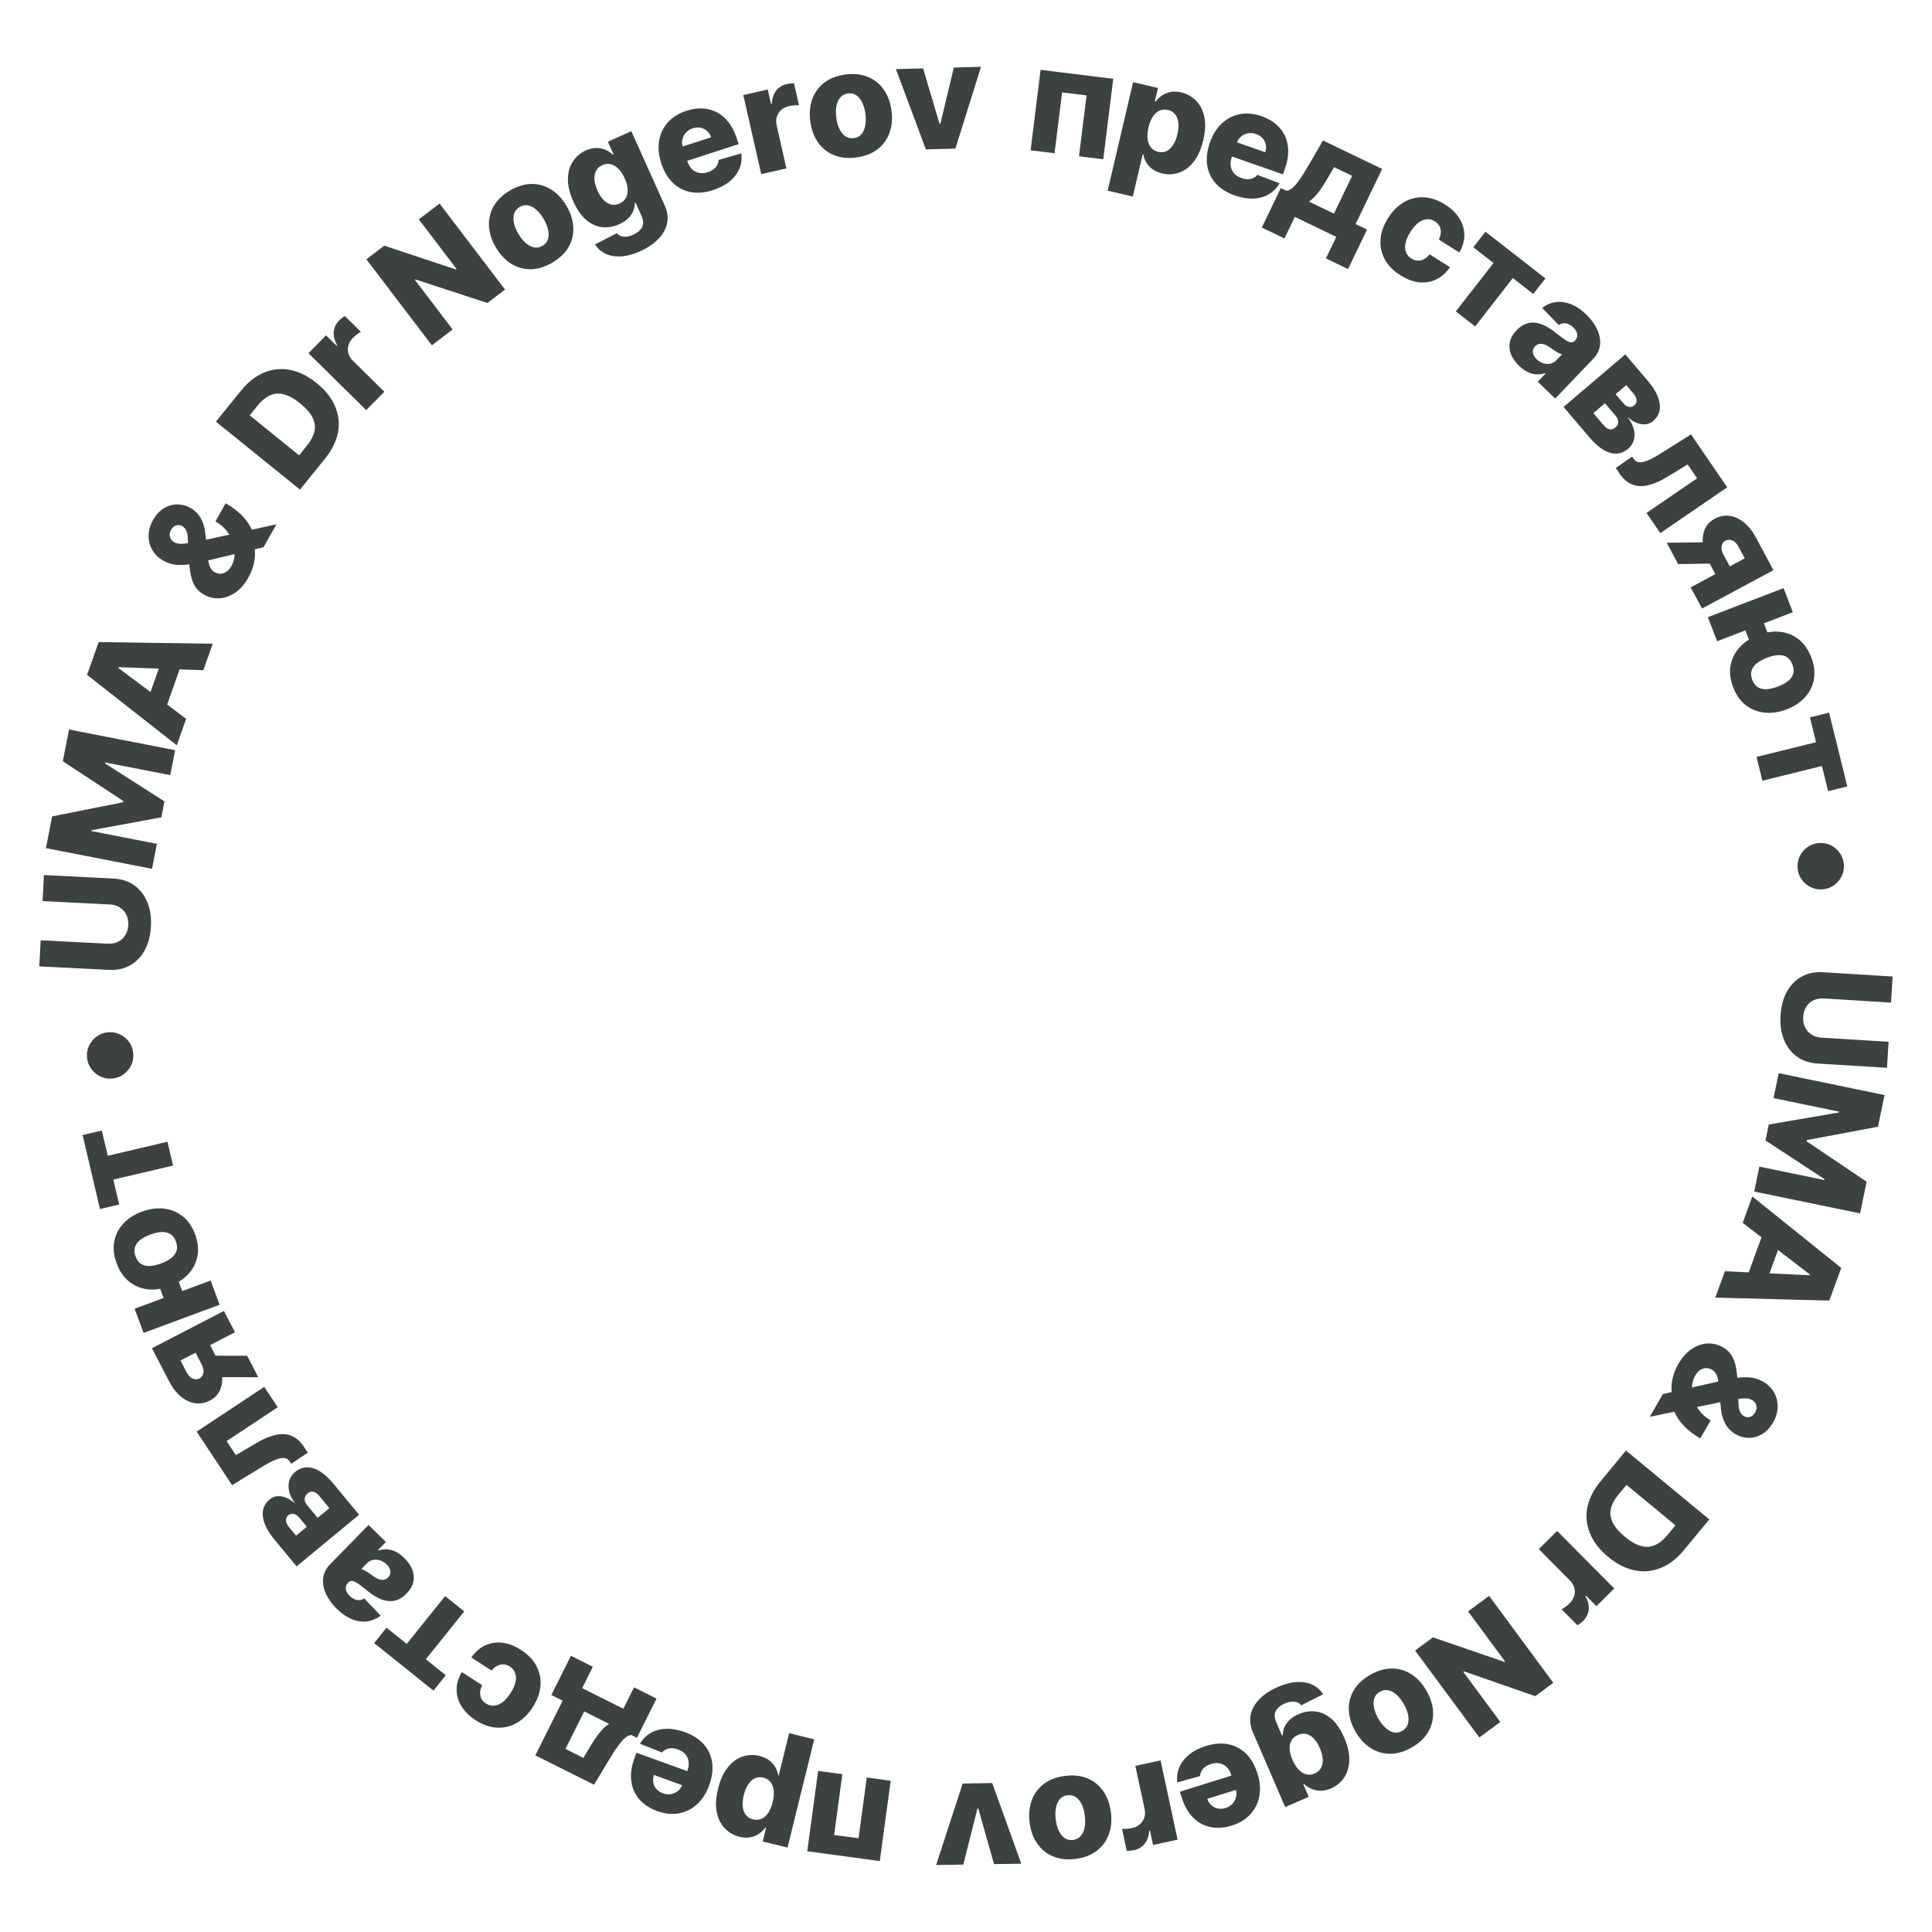 <?xml version="1.0" encoding="UTF-8"?> <svg xmlns="http://www.w3.org/2000/svg" width="364" height="364" viewBox="0 0 364 364" fill="none"><path d="M355.819 196.281L355.516 201.183L342.406 200.373C340.891 200.279 339.593 199.837 338.513 199.047C337.439 198.256 336.635 197.197 336.099 195.869C335.57 194.541 335.359 193.024 335.464 191.317C335.571 189.59 335.968 188.1 336.657 186.848C337.352 185.596 338.281 184.647 339.443 184.001C340.612 183.356 341.954 183.081 343.469 183.174L356.579 183.985L356.275 188.897L343.592 188.113C342.891 188.07 342.256 188.183 341.688 188.454C341.12 188.731 340.663 189.138 340.318 189.674C339.972 190.211 339.777 190.846 339.732 191.581C339.686 192.315 339.802 192.966 340.079 193.535C340.356 194.11 340.759 194.57 341.289 194.915C341.819 195.259 342.434 195.454 343.136 195.497L355.819 196.281Z" fill="#3C423E"></path><path d="M355.056 206.314L353.823 212.283L340.429 214.795L340.381 215.029L351.682 222.643L350.449 228.613L330.506 224.492L331.476 219.799L343.726 222.33L343.76 222.164L332.627 214.868L333.246 211.869L346.427 209.597L346.462 209.432L334.144 206.887L335.113 202.193L355.056 206.314Z" fill="#3C423E"></path><path d="M328.329 230.391L330.15 225.425L346.904 238.886L344.648 245.038L323.164 244.479L324.985 239.512L340.933 240.266L340.988 240.117L328.329 230.391ZM336.097 232.488L332.29 242.869L328.78 241.582L332.587 231.201L336.097 232.488Z" fill="#3C423E"></path><path d="M316.198 256.995C316.912 255.754 317.751 254.811 318.712 254.163C319.671 253.522 320.662 253.175 321.687 253.123C322.717 253.074 323.692 253.314 324.611 253.843C325.289 254.233 325.81 254.71 326.175 255.272C326.542 255.843 326.808 256.489 326.974 257.212C327.141 257.943 327.256 258.747 327.317 259.624L327.553 264.694C327.575 265.265 327.684 265.722 327.877 266.063C328.068 266.409 328.309 266.667 328.602 266.836C328.918 267.018 329.277 267.06 329.677 266.962C330.075 266.869 330.408 266.583 330.677 266.103C330.852 265.799 330.941 265.498 330.944 265.201C330.946 264.904 330.878 264.631 330.738 264.383C330.595 264.14 330.389 263.94 330.119 263.785C329.768 263.583 329.351 263.477 328.868 263.466C328.384 263.456 327.838 263.501 327.23 263.601C326.618 263.708 325.941 263.827 325.2 263.958L310.828 266.937L313.299 262.646L325.05 259.994C325.73 259.85 326.476 259.717 327.288 259.596C328.099 259.474 328.923 259.452 329.759 259.528C330.601 259.607 331.412 259.872 332.194 260.321C333.073 260.828 333.749 261.493 334.223 262.316C334.697 263.14 334.929 264.046 334.918 265.035C334.91 266.032 334.618 267.03 334.042 268.03C333.486 268.995 332.808 269.714 332.009 270.186C331.209 270.659 330.372 270.896 329.499 270.898C328.626 270.9 327.798 270.676 327.017 270.226C326.19 269.749 325.546 269.107 325.086 268.299C324.632 267.494 324.353 266.565 324.248 265.51L323.744 260.389C323.69 259.845 323.568 259.373 323.378 258.973C323.193 258.576 322.917 258.272 322.549 258.06C322.17 257.842 321.789 257.741 321.405 257.757C321.017 257.778 320.647 257.909 320.295 258.15C319.942 258.39 319.637 258.735 319.379 259.183C319.034 259.78 318.831 260.459 318.769 261.218C318.712 261.981 318.8 262.758 319.032 263.55C319.27 264.345 319.659 265.097 320.2 265.806C320.746 266.518 321.447 267.121 322.302 267.614L320.347 271.009C319.29 270.4 318.373 269.722 317.594 268.975C316.821 268.232 316.205 267.429 315.745 266.568C315.287 265.715 315.012 264.826 314.918 263.9C314.922 263.627 314.929 263.363 314.938 263.108C314.947 262.853 314.953 262.589 314.958 262.316C314.86 261.357 314.933 260.42 315.177 259.505C315.417 258.596 315.758 257.759 316.198 256.995Z" fill="#3C423E"></path><path d="M301.55 279.092L306.346 273.291L322.04 286.267L317.25 292.06C315.928 293.659 314.476 294.776 312.893 295.411C311.311 296.056 309.672 296.206 307.978 295.863C306.288 295.524 304.629 294.681 302.999 293.333C301.364 291.982 300.219 290.506 299.564 288.906C298.904 287.311 298.739 285.674 299.07 283.995C299.405 282.32 300.232 280.686 301.55 279.092ZM306.444 279.758L304.904 281.62C304.178 282.499 303.711 283.364 303.505 284.217C303.299 285.08 303.405 285.945 303.822 286.815C304.239 287.693 305.013 288.599 306.142 289.533C307.271 290.466 308.301 291.051 309.232 291.288C310.168 291.529 311.04 291.462 311.847 291.089C312.656 290.725 313.432 290.094 314.175 289.195L315.67 287.386L306.444 279.758Z" fill="#3C423E"></path><path d="M293.368 288.439L304.128 299.277L300.777 302.605L298.815 300.629L298.702 300.741C299.214 301.652 299.42 302.504 299.319 303.295C299.222 304.092 298.877 304.784 298.285 305.373C298.125 305.532 297.948 305.683 297.756 305.828C297.568 305.977 297.38 306.103 297.192 306.206L294.215 303.207C294.435 303.1 294.696 302.929 294.997 302.696C295.293 302.468 295.544 302.251 295.751 302.045C296.161 301.639 296.439 301.18 296.586 300.67C296.733 300.169 296.74 299.663 296.606 299.151C296.472 298.649 296.19 298.182 295.76 297.749L289.918 291.864L293.368 288.439Z" fill="#3C423E"></path><path d="M278.714 327.348L266.615 310.968L269.974 308.487L283.475 313.126L283.579 313.049L276.596 303.596L280.555 300.671L292.654 317.051L289.247 319.568L275.829 314.892L275.694 314.992L282.665 324.43L278.714 327.348Z" fill="#3C423E"></path><path d="M258.158 315.55C259.551 314.755 260.911 314.356 262.238 314.354C263.563 314.361 264.788 314.722 265.914 315.438C267.038 316.162 267.988 317.204 268.764 318.563C269.543 319.927 269.957 321.274 270.007 322.604C270.054 323.944 269.742 325.183 269.072 326.321C268.399 327.469 267.366 328.44 265.973 329.236C264.58 330.031 263.221 330.426 261.897 330.419C260.57 330.421 259.344 330.06 258.221 329.335C257.094 328.619 256.142 327.579 255.363 326.215C254.587 324.856 254.175 323.508 254.128 322.168C254.078 320.838 254.39 319.599 255.063 318.451C255.733 317.313 256.765 316.346 258.158 315.55ZM259.952 318.751C259.445 319.04 259.105 319.441 258.931 319.952C258.758 320.463 258.737 321.048 258.868 321.706C258.993 322.367 259.263 323.06 259.678 323.785C260.098 324.522 260.561 325.113 261.067 325.557C261.567 326.004 262.081 326.283 262.61 326.393C263.138 326.504 263.656 326.414 264.162 326.125C264.686 325.826 265.041 325.417 265.226 324.899C265.405 324.385 265.432 323.797 265.306 323.136C265.175 322.478 264.899 321.781 264.478 321.044C264.064 320.319 263.607 319.732 263.107 319.285C262.602 318.841 262.082 318.565 261.548 318.458C261.007 318.354 260.475 318.452 259.952 318.751Z" fill="#3C423E"></path><path d="M240.794 317.816C242.127 317.241 243.348 316.934 244.458 316.895C245.567 316.856 246.532 317.043 247.352 317.454C248.173 317.865 248.814 318.455 249.275 319.223L245.151 321.285C244.949 321.033 244.695 320.847 244.39 320.726C244.079 320.608 243.725 320.565 243.328 320.6C242.925 320.636 242.486 320.757 242.012 320.962C241.263 321.285 240.724 321.735 240.395 322.31C240.057 322.882 240.083 323.618 240.472 324.519L241.536 326.984L241.691 326.917C241.681 326.408 241.782 325.906 241.994 325.41C242.206 324.915 242.537 324.454 242.989 324.028C243.434 323.604 244.001 323.244 244.688 322.947C245.711 322.506 246.75 322.338 247.807 322.445C248.861 322.561 249.86 323.01 250.805 323.794C251.746 324.586 252.56 325.776 253.246 327.364C253.952 329.001 254.273 330.462 254.207 331.747C254.143 333.038 253.799 334.122 253.174 334.998C252.542 335.878 251.737 336.529 250.757 336.952C250.021 337.27 249.336 337.414 248.702 337.384C248.065 337.363 247.49 337.229 246.979 336.98C246.467 336.732 246.031 336.433 245.671 336.083L245.543 336.138L246.579 338.539L242.134 340.459L236.056 326.382C235.543 325.196 235.409 324.066 235.654 322.993C235.898 321.92 236.465 320.942 237.355 320.06C238.242 319.171 239.388 318.423 240.794 317.816ZM244.54 326.867C243.998 327.101 243.597 327.444 243.337 327.895C243.078 328.347 242.96 328.885 242.984 329.51C243.008 330.135 243.182 330.822 243.505 331.57C243.834 332.331 244.22 332.94 244.663 333.399C245.103 333.866 245.582 334.164 246.101 334.294C246.613 334.427 247.14 334.376 247.681 334.143C248.235 333.903 248.638 333.549 248.89 333.079C249.142 332.609 249.249 332.054 249.21 331.414C249.169 330.782 248.986 330.092 248.663 329.343C248.34 328.595 247.962 327.996 247.53 327.547C247.098 327.098 246.632 326.812 246.131 326.689C245.624 326.569 245.093 326.628 244.54 326.867Z" fill="#3C423E"></path><path d="M227.206 328.96C228.731 328.484 230.141 328.374 231.436 328.629C232.727 328.893 233.844 329.492 234.788 330.427C235.728 331.37 236.44 332.616 236.924 334.166C237.394 335.672 237.507 337.081 237.264 338.393C237.023 339.712 236.459 340.853 235.572 341.817C234.688 342.787 233.511 343.502 232.043 343.96C231.005 344.284 230.006 344.419 229.045 344.364C228.083 344.31 227.191 344.065 226.367 343.627C225.543 343.19 224.812 342.561 224.173 341.739C223.537 340.924 223.032 339.918 222.659 338.722L222.298 337.564L234.969 333.61L235.81 336.305L227.458 338.912C227.618 339.404 227.872 339.807 228.221 340.122C228.569 340.437 228.976 340.64 229.442 340.73C229.903 340.829 230.39 340.799 230.903 340.639C231.422 340.477 231.85 340.215 232.188 339.852C232.529 339.496 232.757 339.081 232.873 338.608C232.991 338.14 232.978 337.655 232.835 337.151L231.979 334.408C231.793 333.813 231.513 333.327 231.139 332.951C230.766 332.581 230.327 332.34 229.819 332.227C229.312 332.115 228.761 332.152 228.166 332.337C227.755 332.466 227.399 332.639 227.099 332.858C226.8 333.076 226.564 333.334 226.393 333.63C226.221 333.927 226.126 334.255 226.106 334.615L221.806 335.822C221.685 334.811 221.815 333.858 222.195 332.961C222.57 332.073 223.181 331.282 224.027 330.588C224.874 329.899 225.934 329.357 227.206 328.96Z" fill="#3C423E"></path><path d="M218.659 331.674L221.863 346.606L217.245 347.597L216.661 344.875L216.506 344.909C216.445 345.952 216.158 346.78 215.645 347.392C215.134 348.01 214.47 348.406 213.653 348.582C213.433 348.629 213.202 348.661 212.962 348.679C212.723 348.703 212.497 348.708 212.284 348.693L211.397 344.561C211.641 344.59 211.952 344.587 212.331 344.554C212.704 344.521 213.033 344.474 213.318 344.413C213.882 344.292 214.363 344.056 214.763 343.706C215.157 343.364 215.436 342.941 215.599 342.439C215.757 341.944 215.773 341.398 215.645 340.802L213.905 332.694L218.659 331.674Z" fill="#3C423E"></path><path d="M200.703 334.586C202.295 334.395 203.703 334.556 204.927 335.07C206.144 335.592 207.133 336.401 207.892 337.499C208.646 338.603 209.116 339.932 209.302 341.485C209.489 343.045 209.347 344.448 208.876 345.693C208.399 346.945 207.63 347.965 206.569 348.753C205.503 349.549 204.174 350.042 202.581 350.234C200.988 350.425 199.583 350.26 198.365 349.738C197.142 349.224 196.154 348.415 195.4 347.31C194.641 346.213 194.168 344.884 193.98 343.325C193.794 341.771 193.939 340.369 194.416 339.116C194.888 337.871 195.657 336.851 196.723 336.055C197.783 335.267 199.11 334.777 200.703 334.586ZM201.11 338.233C200.531 338.302 200.062 338.539 199.703 338.942C199.344 339.346 199.098 339.876 198.963 340.533C198.822 341.191 198.801 341.935 198.9 342.764C199.001 343.606 199.198 344.331 199.491 344.936C199.778 345.543 200.143 346 200.587 346.307C201.032 346.614 201.543 346.733 202.122 346.663C202.721 346.592 203.207 346.353 203.579 345.948C203.944 345.543 204.197 345.012 204.339 344.354C204.474 343.697 204.49 342.948 204.389 342.105C204.29 341.276 204.097 340.558 203.81 339.951C203.517 339.346 203.145 338.89 202.695 338.583C202.237 338.277 201.709 338.161 201.11 338.233Z" fill="#3C423E"></path><path d="M176.372 351.379L181.376 336.028L186.943 335.942L192.409 351.132L187.288 351.211L184.312 340.736L184.153 340.738L181.492 351.3L176.372 351.379Z" fill="#3C423E"></path><path d="M167.81 335.505L165.757 350.639L152.091 348.785L154.144 333.651L158.706 334.27L157.153 345.719L161.754 346.343L163.307 334.894L167.81 335.505Z" fill="#3C423E"></path><path d="M153.404 327.703L148.375 348.091L143.702 346.939L144.328 344.4L144.184 344.364C143.879 344.767 143.499 345.134 143.042 345.465C142.578 345.794 142.037 346.023 141.418 346.15C140.792 346.282 140.089 346.252 139.31 346.06C138.281 345.806 137.385 345.299 136.624 344.537C135.856 343.774 135.335 342.762 135.059 341.499C134.783 340.236 134.861 338.732 135.291 336.988C135.705 335.309 136.319 333.968 137.133 332.967C137.94 331.965 138.864 331.291 139.905 330.947C140.939 330.602 142.003 330.564 143.097 330.834C143.844 331.018 144.46 331.3 144.947 331.679C145.434 332.059 145.815 332.494 146.089 332.985C146.358 333.475 146.535 333.972 146.622 334.479L146.719 334.502L148.683 326.538L153.404 327.703ZM145.579 339.537C145.776 338.739 145.841 338.017 145.775 337.373C145.702 336.727 145.504 336.19 145.179 335.761C144.847 335.338 144.394 335.056 143.821 334.914C143.242 334.771 142.71 334.811 142.225 335.033C141.739 335.261 141.32 335.646 140.968 336.187C140.609 336.727 140.331 337.395 140.135 338.193C139.938 338.991 139.873 339.71 139.941 340.348C140.003 340.984 140.196 341.513 140.522 341.935C140.842 342.355 141.295 342.638 141.88 342.782C142.46 342.925 142.991 342.889 143.474 342.673C143.957 342.458 144.381 342.085 144.744 341.553C145.101 341.02 145.379 340.347 145.579 339.537Z" fill="#3C423E"></path><path d="M129.026 326.343C130.528 326.887 131.717 327.653 132.593 328.641C133.461 329.632 133.988 330.785 134.174 332.101C134.351 333.42 134.163 334.843 133.61 336.37C133.072 337.853 132.31 339.043 131.322 339.94C130.332 340.844 129.192 341.411 127.903 341.641C126.611 341.878 125.243 341.735 123.797 341.211C122.775 340.84 121.897 340.343 121.165 339.718C120.433 339.093 119.871 338.357 119.48 337.51C119.089 336.663 118.888 335.719 118.877 334.679C118.864 333.645 119.071 332.539 119.498 331.361L119.911 330.221L132.391 334.744L131.429 337.399L123.202 334.417C123.032 334.905 122.991 335.38 123.077 335.842C123.164 336.303 123.365 336.711 123.681 337.065C123.988 337.423 124.394 337.694 124.899 337.877C125.41 338.062 125.91 338.113 126.399 338.029C126.885 337.952 127.318 337.759 127.697 337.453C128.074 337.152 128.358 336.758 128.549 336.27L129.528 333.568C129.74 332.983 129.811 332.427 129.741 331.901C129.668 331.381 129.464 330.923 129.129 330.526C128.793 330.129 128.332 329.825 127.746 329.613C127.341 329.466 126.953 329.389 126.582 329.381C126.211 329.373 125.868 329.436 125.552 329.568C125.236 329.7 124.961 329.904 124.728 330.179L120.575 328.536C121.09 327.658 121.77 326.978 122.615 326.494C123.452 326.015 124.417 325.755 125.511 325.714C126.602 325.679 127.774 325.889 129.026 326.343Z" fill="#3C423E"></path><path d="M123.691 320.024L120.002 327.407L118.979 326.895C118.593 326.896 118.199 327.069 117.796 327.416C117.39 327.769 116.986 328.215 116.582 328.755C116.171 329.297 115.776 329.879 115.4 330.498C115.015 331.121 114.655 331.708 114.32 332.259L111.924 336.253L100.859 330.724L106.011 320.415L103.876 319.349L107.565 311.966L111.692 314.028L109.679 318.058L117.443 321.938L119.457 317.908L123.691 320.024ZM114.745 324.78L110.066 322.442L106.533 329.513L109.913 331.202L110.442 330.322C111.26 328.892 112.007 327.724 112.682 326.817C113.358 325.91 114.046 325.231 114.745 324.78Z" fill="#3C423E"></path><path d="M98.157 310.855C99.51 311.73 100.491 312.759 101.099 313.942C101.702 315.121 101.942 316.373 101.819 317.699C101.693 319.03 101.206 320.35 100.361 321.658C99.511 322.972 98.507 323.956 97.349 324.613C96.181 325.271 94.936 325.567 93.613 325.501C92.285 325.431 90.95 324.962 89.608 324.095C88.422 323.328 87.528 322.446 86.926 321.449C86.318 320.448 86.02 319.395 86.032 318.29C86.035 317.186 86.363 316.1 87.016 315.03L90.831 317.497C90.484 318.204 90.374 318.863 90.501 319.474C90.621 320.081 90.974 320.573 91.558 320.951C92.031 321.257 92.532 321.392 93.061 321.355C93.587 321.323 94.117 321.114 94.652 320.726C95.178 320.34 95.686 319.768 96.175 319.011C96.665 318.254 96.981 317.551 97.125 316.901C97.259 316.254 97.235 315.682 97.051 315.184C96.864 314.692 96.534 314.293 96.061 313.987C95.683 313.743 95.296 313.607 94.903 313.582C94.503 313.552 94.108 313.632 93.717 313.822C93.323 314.017 92.955 314.323 92.613 314.742L88.797 312.274C89.52 311.242 90.382 310.489 91.383 310.015C92.378 309.538 93.458 309.364 94.622 309.493C95.776 309.624 96.955 310.078 98.157 310.855Z" fill="#3C423E"></path><path d="M83.992 315.627L81.664 318.528L70.497 309.566L72.825 306.665L76.632 309.721L83.864 300.71L87.462 303.598L80.231 312.609L83.992 315.627Z" fill="#3C423E"></path><path d="M76.141 293.515C76.838 294.197 77.343 294.918 77.656 295.679C77.959 296.439 78.036 297.21 77.885 297.989C77.725 298.769 77.292 299.519 76.587 300.24C75.994 300.846 75.387 301.253 74.766 301.462C74.144 301.67 73.519 301.721 72.89 301.616C72.261 301.51 71.637 301.285 71.019 300.94C70.397 300.6 69.785 300.182 69.184 299.687C68.508 299.137 67.95 298.707 67.511 298.398C67.067 298.093 66.702 297.917 66.415 297.868C66.12 297.82 65.863 297.907 65.645 298.13L65.61 298.165C65.253 298.53 65.103 298.935 65.159 299.38C65.216 299.824 65.457 300.255 65.883 300.673C66.343 301.122 66.81 301.384 67.284 301.459C67.758 301.533 68.205 301.432 68.624 301.156L71.718 304.406C70.974 304.977 70.151 305.33 69.247 305.466C68.335 305.603 67.387 305.482 66.403 305.104C65.41 304.725 64.425 304.059 63.449 303.104C62.752 302.422 62.192 301.711 61.766 300.971C61.336 300.235 61.056 299.497 60.927 298.758C60.792 298.023 60.827 297.315 61.03 296.633C61.229 295.947 61.611 295.314 62.176 294.736L69.436 287.317L72.706 290.515L71.218 292.036L71.303 292.12C71.859 291.94 72.413 291.871 72.967 291.912C73.516 291.948 74.056 292.101 74.589 292.372C75.117 292.638 75.635 293.019 76.141 293.515ZM72.843 294.74C72.469 294.373 72.058 294.12 71.611 293.98C71.16 293.835 70.714 293.807 70.275 293.896C69.83 293.99 69.434 294.214 69.087 294.57L68.071 295.607C68.222 295.653 68.389 295.723 68.573 295.82C68.752 295.912 68.943 296.02 69.146 296.144C69.349 296.268 69.552 296.402 69.755 296.545C69.958 296.688 70.152 296.827 70.336 296.961C70.714 297.229 71.072 297.422 71.411 297.54C71.745 297.653 72.059 297.683 72.354 297.628C72.64 297.573 72.898 297.427 73.13 297.19C73.482 296.83 73.623 296.43 73.553 295.991C73.478 295.546 73.241 295.129 72.843 294.74Z" fill="#3C423E"></path><path d="M67.652 285.385L55.882 295.117L51.681 290.036C50.427 288.519 49.712 287.097 49.536 285.772C49.351 284.445 49.782 283.349 50.829 282.483C51.437 281.981 52.166 281.796 53.015 281.928C53.855 282.059 54.725 282.514 55.626 283.291C55.008 282.461 54.619 281.668 54.46 280.914C54.301 280.159 54.325 279.477 54.534 278.866C54.743 278.254 55.087 277.75 55.567 277.353C56.262 276.779 57.004 276.48 57.792 276.455C58.581 276.431 59.398 276.676 60.244 277.189C61.086 277.698 61.937 278.473 62.799 279.515L67.652 285.385ZM62.057 284.141L60.086 281.758C59.757 281.359 59.405 281.126 59.03 281.057C58.651 280.984 58.295 281.084 57.963 281.359C57.605 281.655 57.419 282.002 57.405 282.401C57.387 282.794 57.542 283.19 57.872 283.589L59.842 285.972L62.057 284.141ZM57.811 287.651L56.411 285.958C56.187 285.687 55.954 285.488 55.712 285.362C55.47 285.235 55.23 285.184 54.992 285.209C54.75 285.228 54.522 285.327 54.307 285.504C53.996 285.762 53.854 286.09 53.882 286.488C53.906 286.881 54.099 287.297 54.463 287.736L55.781 289.33L57.811 287.651Z" fill="#3C423E"></path><path d="M57.992 273.689L54.883 275.784L54.614 275.378C54.431 275.101 54.2 274.908 53.92 274.799C53.641 274.69 53.298 274.67 52.892 274.741C52.48 274.815 51.995 274.977 51.437 275.227C50.879 275.478 50.234 275.83 49.501 276.283L43.727 279.81L37.05 269.729L49.783 261.296L52.325 265.134L42.693 271.514L44.438 274.15L48.234 271.922C49.345 271.258 50.358 270.79 51.275 270.517C52.182 270.242 53.001 270.145 53.73 270.226C54.456 270.302 55.105 270.532 55.678 270.916C56.25 271.3 56.758 271.827 57.201 272.495L57.992 273.689Z" fill="#3C423E"></path><path d="M44.27 251.004L34.004 256.326L35.139 258.515C35.477 259.168 35.88 259.579 36.348 259.747C36.816 259.915 37.227 259.9 37.58 259.702C37.956 259.522 38.201 259.194 38.312 258.718C38.424 258.242 38.307 257.671 37.963 257.006L36.073 253.36L38.81 251.942L40.699 255.588C41.343 256.83 41.722 258 41.836 259.098C41.941 260.193 41.8 261.154 41.415 261.981C41.021 262.805 40.402 263.433 39.557 263.863C38.66 264.335 37.74 264.506 36.798 264.374C35.851 264.246 34.949 263.832 34.094 263.133C33.236 262.428 32.486 261.458 31.846 260.222L28.629 254.016L42.188 246.987L44.27 251.004ZM48.663 259.479L39.559 259.46L37.464 255.417L46.568 255.436L48.663 259.479Z" fill="#3C423E"></path><path d="M29.207 240.183L32.712 238.883L35.62 246.723L32.115 248.023L29.207 240.183ZM25.362 246.573L39.681 241.261L41.372 245.82L27.053 251.131L25.362 246.573ZM36.756 232.547C37.3 234.013 37.447 235.391 37.197 236.679C36.944 237.96 36.363 239.091 35.454 240.072C34.537 241.048 33.357 241.804 31.915 242.339C30.486 242.869 29.117 243.059 27.81 242.907C26.494 242.752 25.331 242.268 24.322 241.454C23.305 240.637 22.524 239.495 21.98 238.028C21.439 236.567 21.288 235.199 21.528 233.922C21.76 232.641 22.326 231.516 23.224 230.546C24.114 229.572 25.274 228.82 26.704 228.29C28.146 227.755 29.534 227.562 30.869 227.71C32.195 227.855 33.373 228.333 34.403 229.146C35.43 229.953 36.215 231.086 36.756 232.547ZM33.139 233.889C32.897 233.236 32.545 232.773 32.083 232.499C31.618 232.219 31.067 232.094 30.428 232.126C29.783 232.16 29.076 232.32 28.305 232.606C27.541 232.89 26.909 233.227 26.41 233.617C25.912 234.007 25.584 234.457 25.427 234.968C25.261 235.475 25.299 236.054 25.541 236.707C25.786 237.366 26.135 237.841 26.59 238.132C27.042 238.416 27.585 238.547 28.22 238.524C28.846 238.497 29.548 238.339 30.325 238.051C31.108 237.76 31.752 237.419 32.257 237.026C32.759 236.628 33.095 236.171 33.264 235.656C33.425 235.136 33.384 234.547 33.139 233.889Z" fill="#3C423E"></path><path d="M22.456 226.937L18.835 227.787L15.565 213.847L19.185 212.998L20.3 217.751L31.549 215.112L32.603 219.603L21.354 222.242L22.456 226.937Z" fill="#3C423E"></path><path d="M25.103 198.407C25.183 199.205 25.062 199.953 24.739 200.652C24.41 201.351 23.935 201.932 23.316 202.394C22.695 202.85 21.986 203.118 21.188 203.198C20.383 203.279 19.635 203.157 18.943 202.834C18.243 202.505 17.666 202.03 17.21 201.409C16.748 200.79 16.477 200.081 16.397 199.283C16.316 198.478 16.441 197.729 16.771 197.036C17.093 196.338 17.565 195.761 18.186 195.305C18.799 194.844 19.508 194.573 20.312 194.492C21.11 194.411 21.859 194.536 22.558 194.865C23.257 195.188 23.837 195.659 24.299 196.279C24.754 196.893 25.022 197.602 25.103 198.407Z" fill="#3C423E"></path><path d="M8.027 169.771L8.273 164.865L21.391 165.524C22.907 165.6 24.21 166.027 25.299 166.805C26.382 167.583 27.199 168.633 27.75 169.955C28.294 171.276 28.523 172.791 28.437 174.499C28.351 176.227 27.97 177.721 27.296 178.982C26.616 180.242 25.698 181.201 24.544 181.86C23.382 182.519 22.043 182.81 20.527 182.734L7.409 182.075L7.656 177.159L20.347 177.797C21.049 177.832 21.682 177.711 22.247 177.434C22.812 177.151 23.264 176.738 23.603 176.198C23.942 175.657 24.13 175.02 24.167 174.285C24.204 173.55 24.081 172.9 23.797 172.335C23.514 171.763 23.105 171.308 22.572 170.969C22.038 170.63 21.42 170.443 20.718 170.408L8.027 169.771Z" fill="#3C423E"></path><path d="M8.654 159.796L9.819 153.813L23.182 151.147L23.228 150.913L11.84 143.429L13.005 137.446L32.993 141.337L32.078 146.042L19.8 143.651L19.767 143.817L30.983 150.985L30.398 153.991L17.244 156.414L17.212 156.58L29.558 158.983L28.642 163.688L8.654 159.796Z" fill="#3C423E"></path><path d="M35.073 135.431L33.308 140.417L16.404 127.146L18.59 120.969L40.08 121.286L38.315 126.273L22.359 125.699L22.306 125.849L35.073 135.431ZM27.283 133.422L30.972 122.999L34.496 124.247L30.807 134.67L27.283 133.422Z" fill="#3C423E"></path><path d="M46.811 108.79C46.11 110.039 45.283 110.992 44.328 111.65C43.377 112.302 42.389 112.659 41.365 112.723C40.335 112.784 39.358 112.554 38.433 112.035C37.751 111.652 37.225 111.182 36.854 110.624C36.48 110.057 36.207 109.413 36.033 108.693C35.858 107.963 35.734 107.16 35.663 106.285L35.372 101.218C35.343 100.647 35.229 100.191 35.032 99.853C34.838 99.508 34.593 99.253 34.298 99.087C33.98 98.909 33.622 98.871 33.222 98.974C32.826 99.07 32.496 99.36 32.232 99.843C32.06 100.15 31.975 100.451 31.975 100.748C31.976 101.045 32.047 101.317 32.19 101.564C32.336 101.805 32.544 102.002 32.816 102.155C33.169 102.353 33.587 102.454 34.07 102.46C34.554 102.465 35.099 102.414 35.707 102.307C36.318 102.193 36.993 102.067 37.733 101.927L52.071 98.79L49.647 103.107L37.926 105.89C37.248 106.041 36.504 106.182 35.693 106.313C34.883 106.443 34.059 106.475 33.222 106.408C32.38 106.338 31.566 106.082 30.779 105.641C29.895 105.145 29.211 104.487 28.728 103.669C28.245 102.85 28.003 101.947 28.003 100.959C28 99.961 28.281 98.96 28.846 97.954C29.391 96.983 30.061 96.257 30.855 95.775C31.65 95.294 32.484 95.047 33.357 95.036C34.23 95.024 35.06 95.239 35.846 95.68C36.678 96.147 37.329 96.782 37.798 97.585C38.261 98.385 38.551 99.312 38.667 100.365L39.228 105.48C39.288 106.023 39.415 106.494 39.61 106.892C39.799 107.287 40.078 107.588 40.448 107.796C40.83 108.01 41.212 108.107 41.596 108.087C41.983 108.061 42.352 107.925 42.702 107.681C43.052 107.437 43.353 107.089 43.606 106.638C43.944 106.037 44.14 105.356 44.194 104.596C44.242 103.833 44.146 103.056 43.905 102.267C43.658 101.475 43.26 100.727 42.712 100.024C42.158 99.318 41.451 98.723 40.589 98.24L42.507 94.824C43.571 95.421 44.496 96.088 45.282 96.826C46.063 97.561 46.689 98.357 47.158 99.213C47.625 100.061 47.911 100.947 48.015 101.872C48.014 102.145 48.01 102.409 48.004 102.664C47.997 102.919 47.994 103.183 47.992 103.456C48.101 104.414 48.038 105.351 47.804 106.269C47.574 107.181 47.243 108.021 46.811 108.79Z" fill="#3C423E"></path><path d="M61.253 86.394L56.52 92.248L40.685 79.444L45.412 73.599C46.716 71.985 48.157 70.852 49.733 70.2C51.307 69.538 52.944 69.37 54.642 69.695C56.335 70.015 58.004 70.84 59.648 72.169C61.298 73.503 62.459 74.966 63.132 76.559C63.809 78.146 63.991 79.781 63.679 81.464C63.362 83.143 62.553 84.786 61.253 86.394ZM56.352 85.782L57.871 83.903C58.588 83.016 59.045 82.146 59.242 81.29C59.438 80.426 59.323 79.562 58.897 78.697C58.47 77.823 57.687 76.926 56.547 76.004C55.408 75.083 54.372 74.51 53.438 74.283C52.499 74.053 51.628 74.128 50.825 74.51C50.021 74.883 49.252 75.523 48.518 76.43L47.043 78.255L56.352 85.782Z" fill="#3C423E"></path><path d="M68.996 77.268L58.118 66.548L61.434 63.184L63.417 65.138L63.528 65.025C63.006 64.119 62.791 63.27 62.884 62.477C62.972 61.68 63.309 60.983 63.895 60.389C64.054 60.228 64.228 60.075 64.419 59.928C64.606 59.776 64.792 59.648 64.979 59.544L67.989 62.51C67.769 62.62 67.51 62.793 67.212 63.029C66.919 63.261 66.669 63.481 66.465 63.689C66.06 64.099 65.787 64.561 65.645 65.073C65.503 65.575 65.502 66.082 65.642 66.591C65.782 67.092 66.069 67.556 66.503 67.984L72.409 73.805L68.996 77.268Z" fill="#3C423E"></path><path d="M82.816 38.353L95.152 54.555L91.83 57.085L78.262 52.644L78.159 52.722L85.279 62.073L81.364 65.054L69.027 48.853L72.397 46.287L85.881 50.767L86.016 50.664L78.908 41.329L82.816 38.353Z" fill="#3C423E"></path><path d="M104.053 49.486C102.669 50.297 101.313 50.711 99.986 50.728C98.662 50.735 97.433 50.388 96.299 49.684C95.167 48.972 94.206 47.941 93.415 46.591C92.621 45.236 92.192 43.893 92.127 42.563C92.065 41.225 92.363 39.982 93.021 38.837C93.681 37.682 94.703 36.699 96.087 35.888C97.471 35.077 98.826 34.668 100.15 34.66C101.477 34.643 102.707 34.991 103.838 35.703C104.972 36.407 105.936 37.436 106.73 38.791C107.521 40.141 107.947 41.486 108.01 42.824C108.074 44.154 107.776 45.396 107.116 46.551C106.458 47.697 105.437 48.676 104.053 49.486ZM102.224 46.306C102.728 46.011 103.063 45.607 103.231 45.093C103.399 44.58 103.414 43.995 103.275 43.339C103.142 42.679 102.865 41.989 102.443 41.269C102.014 40.536 101.544 39.951 101.034 39.513C100.529 39.071 100.012 38.797 99.482 38.693C98.952 38.589 98.436 38.684 97.932 38.979C97.412 39.283 97.062 39.696 96.882 40.216C96.709 40.732 96.688 41.321 96.821 41.98C96.96 42.636 97.244 43.331 97.672 44.063C98.095 44.783 98.558 45.365 99.063 45.807C99.573 46.245 100.096 46.515 100.632 46.616C101.173 46.714 101.704 46.61 102.224 46.306Z" fill="#3C423E"></path><path d="M120.619 47.331C119.295 47.926 118.079 48.251 116.97 48.306C115.861 48.362 114.893 48.19 114.067 47.791C113.241 47.392 112.591 46.812 112.118 46.051L116.211 43.927C116.417 44.176 116.674 44.358 116.981 44.475C117.293 44.589 117.648 44.626 118.044 44.586C118.446 44.543 118.883 44.415 119.355 44.203C120.099 43.869 120.631 43.412 120.951 42.831C121.281 42.255 121.244 41.519 120.842 40.624L119.741 38.175L119.587 38.245C119.605 38.753 119.511 39.256 119.307 39.755C119.102 40.254 118.777 40.72 118.332 41.153C117.893 41.583 117.332 41.951 116.649 42.258C115.633 42.715 114.596 42.898 113.538 42.807C112.483 42.707 111.477 42.273 110.521 41.503C109.568 40.725 108.736 39.547 108.027 37.969C107.296 36.343 106.954 34.887 107.001 33.601C107.045 32.309 107.373 31.221 107.985 30.335C108.603 29.447 109.399 28.784 110.372 28.346C111.104 28.017 111.787 27.863 112.421 27.883C113.058 27.894 113.634 28.02 114.15 28.261C114.665 28.502 115.105 28.794 115.471 29.139L115.598 29.082L114.526 26.697L118.942 24.711L125.229 38.695C125.759 39.874 125.91 41.002 125.682 42.078C125.454 43.155 124.901 44.141 124.025 45.036C123.151 45.938 122.016 46.703 120.619 47.331ZM116.739 38.337C117.277 38.095 117.673 37.746 117.926 37.291C118.179 36.835 118.289 36.295 118.255 35.671C118.222 35.047 118.038 34.362 117.703 33.619C117.363 32.863 116.968 32.259 116.518 31.808C116.071 31.347 115.588 31.056 115.068 30.933C114.554 30.808 114.028 30.867 113.49 31.109C112.939 31.356 112.542 31.717 112.297 32.19C112.052 32.664 111.953 33.221 112.001 33.86C112.052 34.492 112.245 35.179 112.579 35.922C112.914 36.666 113.3 37.259 113.739 37.701C114.178 38.144 114.648 38.423 115.151 38.538C115.66 38.651 116.189 38.584 116.739 38.337Z" fill="#3C423E"></path><path d="M134.35 35.813C132.831 36.306 131.422 36.432 130.124 36.191C128.831 35.942 127.706 35.356 126.752 34.432C125.801 33.5 125.075 32.262 124.574 30.717C124.087 29.216 123.957 27.809 124.186 26.494C124.412 25.173 124.963 24.026 125.839 23.052C126.712 22.071 127.88 21.343 129.343 20.869C130.377 20.533 131.375 20.387 132.337 20.43C133.299 20.474 134.194 20.709 135.023 21.137C135.852 21.565 136.59 22.186 137.238 23C137.883 23.808 138.399 24.808 138.786 26L139.161 27.154L126.535 31.251L125.663 28.565L133.986 25.864C133.82 25.375 133.561 24.974 133.209 24.663C132.857 24.352 132.448 24.154 131.981 24.069C131.519 23.975 131.032 24.011 130.521 24.177C130.004 24.344 129.579 24.611 129.245 24.978C128.908 25.338 128.685 25.755 128.574 26.23C128.462 26.699 128.48 27.184 128.629 27.686L129.516 30.42C129.708 31.012 129.994 31.495 130.372 31.867C130.749 32.232 131.191 32.468 131.7 32.575C132.208 32.682 132.759 32.639 133.352 32.447C133.762 32.314 134.115 32.136 134.412 31.914C134.71 31.692 134.942 31.432 135.11 31.134C135.278 30.835 135.37 30.506 135.386 30.146L139.672 28.89C139.804 29.9 139.686 30.855 139.316 31.755C138.95 32.647 138.349 33.446 137.511 34.15C136.671 34.847 135.617 35.402 134.35 35.813Z" fill="#3C423E"></path><path d="M143.42 32.801L140.045 17.906L144.651 16.862L145.266 19.578L145.422 19.542C145.47 18.498 145.748 17.667 146.254 17.05C146.758 16.426 147.417 16.021 148.232 15.837C148.452 15.787 148.682 15.752 148.922 15.732C149.16 15.705 149.386 15.697 149.6 15.71L150.534 19.832C150.29 19.805 149.979 19.811 149.6 19.85C149.228 19.886 148.899 19.937 148.615 20.001C148.052 20.129 147.573 20.37 147.178 20.725C146.788 21.071 146.514 21.497 146.356 22.002C146.204 22.498 146.195 23.044 146.329 23.639L148.162 31.727L143.42 32.801Z" fill="#3C423E"></path><path d="M161.343 29.663C159.753 29.872 158.343 29.727 157.114 29.227C155.89 28.72 154.892 27.922 154.12 26.833C153.354 25.737 152.869 24.414 152.665 22.863C152.459 21.305 152.585 19.901 153.042 18.651C153.505 17.393 154.262 16.364 155.313 15.564C156.37 14.756 157.694 14.247 159.284 14.038C160.875 13.828 162.282 13.977 163.505 14.485C164.735 14.985 165.732 15.782 166.498 16.878C167.27 17.967 167.759 19.29 167.964 20.847C168.169 22.398 168.039 23.803 167.577 25.06C167.119 26.311 166.362 27.34 165.306 28.148C164.254 28.948 162.933 29.453 161.343 29.663ZM160.893 26.021C161.472 25.945 161.938 25.703 162.292 25.295C162.646 24.888 162.887 24.354 163.014 23.696C163.148 23.036 163.16 22.293 163.051 21.465C162.94 20.623 162.735 19.901 162.435 19.299C162.141 18.696 161.771 18.243 161.323 17.941C160.875 17.639 160.362 17.526 159.784 17.602C159.186 17.681 158.703 17.925 158.336 18.335C157.975 18.743 157.728 19.277 157.594 19.937C157.467 20.596 157.459 21.345 157.57 22.187C157.679 23.015 157.88 23.73 158.174 24.334C158.474 24.936 158.851 25.388 159.305 25.689C159.766 25.989 160.295 26.1 160.893 26.021Z" fill="#3C423E"></path><path d="M184.829 12.587L180.003 27.996L174.437 28.146L168.796 13.02L173.915 12.882L177.012 23.322L177.171 23.318L179.71 12.725L184.829 12.587Z" fill="#3C423E"></path><path d="M194.174 28.313L196.053 13.156L209.74 14.853L207.861 30.01L203.292 29.443L204.713 17.977L200.105 17.406L198.684 28.872L194.174 28.313Z" fill="#3C423E"></path><path d="M208.689 35.925L213.485 15.48L218.171 16.579L217.573 19.125L217.719 19.159C218.018 18.753 218.395 18.382 218.848 18.045C219.308 17.711 219.846 17.476 220.463 17.342C221.089 17.203 221.791 17.224 222.572 17.408C223.605 17.65 224.506 18.147 225.276 18.9C226.052 19.654 226.586 20.661 226.876 21.92C227.166 23.18 227.105 24.684 226.695 26.433C226.3 28.117 225.701 29.465 224.899 30.475C224.104 31.486 223.187 32.17 222.151 32.526C221.12 32.884 220.057 32.934 218.96 32.676C218.211 32.501 217.591 32.226 217.1 31.852C216.609 31.478 216.223 31.047 215.943 30.559C215.669 30.073 215.486 29.577 215.393 29.072L215.296 29.049L213.423 37.035L208.689 35.925ZM216.378 24.002C216.19 24.803 216.133 25.525 216.207 26.168C216.287 26.814 216.492 27.348 216.821 27.773C217.159 28.192 217.615 28.47 218.189 28.604C218.77 28.741 219.301 28.695 219.784 28.468C220.267 28.234 220.682 27.845 221.028 27.299C221.38 26.756 221.65 26.084 221.838 25.283C222.026 24.483 222.082 23.764 222.007 23.127C221.938 22.491 221.738 21.964 221.407 21.546C221.083 21.13 220.627 20.853 220.04 20.715C219.459 20.579 218.928 20.621 218.447 20.842C217.967 21.063 217.548 21.441 217.19 21.977C216.84 22.514 216.569 23.189 216.378 24.002Z" fill="#3C423E"></path><path d="M232.649 36.825C231.141 36.297 229.944 35.545 229.057 34.568C228.178 33.586 227.638 32.439 227.437 31.126C227.245 29.808 227.417 28.383 227.953 26.85C228.474 25.361 229.223 24.163 230.201 23.254C231.181 22.34 232.314 21.76 233.6 21.515C234.889 21.263 236.259 21.392 237.711 21.899C238.737 22.258 239.62 22.746 240.359 23.363C241.099 23.979 241.669 24.709 242.069 25.551C242.47 26.393 242.682 27.335 242.704 28.375C242.729 29.409 242.534 30.517 242.121 31.7L241.72 32.845L229.19 28.463L230.123 25.797L238.382 28.686C238.546 28.195 238.583 27.72 238.491 27.26C238.399 26.799 238.193 26.394 237.874 26.043C237.562 25.688 237.153 25.422 236.646 25.245C236.133 25.066 235.633 25.021 235.145 25.11C234.66 25.193 234.229 25.39 233.853 25.701C233.48 26.006 233.201 26.403 233.015 26.893L232.067 29.606C231.861 30.194 231.796 30.75 231.872 31.276C231.951 31.795 232.16 32.251 232.5 32.644C232.84 33.036 233.304 33.336 233.893 33.541C234.299 33.684 234.688 33.756 235.059 33.76C235.43 33.763 235.773 33.697 236.087 33.561C236.402 33.425 236.674 33.218 236.904 32.941L241.076 34.537C240.57 35.42 239.898 36.108 239.058 36.601C238.227 37.09 237.265 37.361 236.172 37.414C235.081 37.461 233.907 37.265 232.649 36.825Z" fill="#3C423E"></path><path d="M237.732 42.871L241.311 35.435L242.341 35.931C242.727 35.925 243.118 35.745 243.516 35.393C243.917 35.034 244.315 34.582 244.71 34.036C245.114 33.487 245.499 32.9 245.866 32.275C246.242 31.647 246.593 31.055 246.92 30.498L249.256 26.469L260.402 31.834L255.404 42.218L257.555 43.252L253.976 50.689L249.818 48.688L251.772 44.63L243.95 40.865L241.997 44.924L237.732 42.871ZM246.606 37.983L251.319 40.251L254.747 33.129L251.342 31.49L250.826 32.378C250.03 33.819 249.3 34.998 248.638 35.916C247.976 36.833 247.299 37.522 246.606 37.983Z" fill="#3C423E"></path><path d="M263.842 51.862C262.48 51.002 261.488 49.984 260.866 48.808C260.25 47.636 259.996 46.386 260.105 45.059C260.217 43.727 260.688 42.402 261.52 41.084C262.355 39.761 263.348 38.766 264.499 38.097C265.659 37.426 266.901 37.116 268.225 37.168C269.554 37.223 270.894 37.676 272.245 38.529C273.439 39.283 274.342 40.155 274.956 41.145C275.575 42.14 275.884 43.189 275.884 44.295C275.893 45.398 275.578 46.488 274.937 47.565L271.094 45.14C271.433 44.429 271.536 43.769 271.403 43.16C271.276 42.554 270.918 42.066 270.329 41.694C269.853 41.394 269.35 41.264 268.822 41.307C268.297 41.344 267.769 41.56 267.238 41.954C266.716 42.346 266.215 42.923 265.734 43.685C265.253 44.447 264.944 45.154 264.807 45.805C264.68 46.453 264.711 47.026 264.9 47.521C265.093 48.011 265.427 48.406 265.904 48.707C266.285 48.948 266.672 49.079 267.066 49.1C267.466 49.125 267.86 49.041 268.249 48.847C268.641 48.648 269.006 48.337 269.343 47.915L273.186 50.34C272.474 51.38 271.621 52.143 270.625 52.627C269.635 53.116 268.557 53.302 267.392 53.186C266.236 53.067 265.053 52.626 263.842 51.862Z" fill="#3C423E"></path><path d="M277.581 46.59L279.866 43.656L291.162 52.454L288.877 55.388L285.026 52.388L277.926 61.504L274.286 58.669L281.386 49.553L277.581 46.59Z" fill="#3C423E"></path><path d="M286.24 68.957C285.536 68.283 285.024 67.567 284.702 66.81C284.39 66.052 284.306 65.283 284.448 64.502C284.6 63.72 285.024 62.965 285.721 62.238C286.308 61.625 286.91 61.211 287.529 60.996C288.148 60.781 288.773 60.722 289.403 60.821C290.034 60.92 290.66 61.138 291.281 61.476C291.907 61.81 292.523 62.221 293.129 62.709C293.812 63.252 294.374 63.676 294.817 63.98C295.264 64.28 295.631 64.453 295.918 64.498C296.214 64.543 296.47 64.453 296.686 64.228L296.72 64.192C297.073 63.823 297.219 63.417 297.158 62.973C297.097 62.529 296.85 62.1 296.419 61.688C295.955 61.243 295.485 60.986 295.01 60.917C294.535 60.848 294.09 60.953 293.674 61.234L290.545 58.018C291.282 57.44 292.102 57.077 293.003 56.931C293.914 56.785 294.864 56.895 295.852 57.263C296.849 57.63 297.841 58.286 298.827 59.23C299.531 59.904 300.1 60.609 300.533 61.345C300.971 62.076 301.259 62.811 301.397 63.548C301.539 64.281 301.513 64.99 301.317 65.674C301.125 66.363 300.75 66.999 300.191 67.583L293.012 75.082L289.708 71.919L291.18 70.382L291.094 70.299C290.54 70.485 289.986 70.56 289.432 70.525C288.883 70.495 288.34 70.348 287.805 70.083C287.274 69.822 286.752 69.447 286.24 68.957ZM289.525 67.696C289.903 68.058 290.317 68.307 290.765 68.443C291.218 68.583 291.664 68.606 292.103 68.512C292.546 68.413 292.939 68.184 293.283 67.825L294.287 66.777C294.136 66.733 293.968 66.664 293.783 66.57C293.603 66.48 293.411 66.374 293.207 66.252C293.002 66.13 292.798 65.998 292.593 65.857C292.389 65.716 292.193 65.58 292.008 65.448C291.627 65.184 291.266 64.995 290.926 64.881C290.591 64.771 290.276 64.745 289.982 64.803C289.698 64.861 289.441 65.009 289.211 65.249C288.863 65.613 288.726 66.014 288.802 66.453C288.882 66.897 289.123 67.311 289.525 67.696Z" fill="#3C423E"></path><path d="M294.584 76.673L306.211 66.771L310.486 71.79C311.762 73.289 312.498 74.7 312.693 76.023C312.897 77.346 312.482 78.448 311.447 79.33C310.847 79.841 310.121 80.037 309.27 79.917C308.429 79.798 307.552 79.356 306.64 78.592C307.27 79.413 307.67 80.2 307.84 80.952C308.01 81.704 307.995 82.387 307.796 83.001C307.596 83.615 307.259 84.124 306.785 84.528C306.098 85.113 305.361 85.423 304.573 85.458C303.785 85.494 302.964 85.261 302.111 84.76C301.262 84.264 300.399 83.501 299.522 82.472L294.584 76.673ZM300.197 77.835L302.202 80.19C302.537 80.583 302.893 80.812 303.268 80.875C303.649 80.943 304.003 80.837 304.331 80.558C304.684 80.257 304.865 79.907 304.873 79.508C304.886 79.114 304.725 78.72 304.39 78.327L302.385 75.972L300.197 77.835ZM304.391 74.264L305.816 75.937C306.043 76.204 306.279 76.4 306.523 76.523C306.767 76.646 307.008 76.693 307.245 76.665C307.487 76.642 307.714 76.54 307.926 76.36C308.234 76.098 308.371 75.768 308.337 75.37C308.307 74.978 308.107 74.564 307.738 74.13L306.397 72.556L304.391 74.264Z" fill="#3C423E"></path><path d="M304.419 88.166L307.497 86.026L307.772 86.429C307.959 86.702 308.192 86.892 308.473 86.997C308.754 87.102 309.097 87.116 309.502 87.04C309.913 86.96 310.396 86.791 310.95 86.532C311.504 86.274 312.144 85.912 312.871 85.448L318.593 81.838L325.416 91.819L312.808 100.438L310.21 96.638L319.748 90.117L317.964 87.507L314.201 89.79C313.1 90.47 312.094 90.954 311.181 91.24C310.278 91.528 309.461 91.637 308.73 91.567C308.003 91.501 307.351 91.281 306.773 90.905C306.195 90.53 305.68 90.011 305.227 89.349L304.419 88.166Z" fill="#3C423E"></path><path d="M318.531 110.667L328.718 105.194L327.551 103.022C327.202 102.373 326.793 101.969 326.323 101.808C325.852 101.646 325.442 101.667 325.092 101.87C324.718 102.056 324.479 102.388 324.374 102.866C324.269 103.343 324.394 103.912 324.749 104.572L326.692 108.189L323.977 109.648L322.034 106.031C321.372 104.799 320.976 103.634 320.846 102.538C320.724 101.444 320.85 100.481 321.223 99.648C321.605 98.819 322.215 98.183 323.053 97.74C323.944 97.254 324.861 97.07 325.804 97.187C326.754 97.302 327.661 97.702 328.527 98.389C329.395 99.081 330.159 100.04 330.818 101.266L334.126 107.424L320.672 114.652L318.531 110.667ZM314.013 102.258L323.116 102.142L325.271 106.154L316.168 106.27L314.013 102.258Z" fill="#3C423E"></path><path d="M334.004 121.776L330.514 123.115L327.517 115.309L331.008 113.969L334.004 121.776ZM337.776 115.344L323.518 120.816L321.776 116.277L336.034 110.804L337.776 115.344ZM326.541 129.497C325.98 128.036 325.818 126.661 326.054 125.37C326.292 124.086 326.86 122.948 327.758 121.958C328.665 120.971 329.836 120.202 331.271 119.651C332.695 119.105 334.061 118.9 335.37 119.036C336.688 119.177 337.856 119.648 338.874 120.45C339.9 121.256 340.694 122.389 341.254 123.85C341.812 125.304 341.978 126.671 341.752 127.951C341.535 129.234 340.982 130.366 340.094 131.345C339.215 132.329 338.064 133.094 336.641 133.64C335.205 134.191 333.819 134.4 332.482 134.267C331.155 134.137 329.971 133.672 328.933 132.871C327.896 132.076 327.099 130.951 326.541 129.497ZM330.142 128.114C330.392 128.764 330.749 129.224 331.214 129.492C331.682 129.767 332.235 129.885 332.873 129.846C333.518 129.805 334.224 129.637 334.991 129.342C335.752 129.05 336.38 128.706 336.874 128.311C337.368 127.915 337.691 127.461 337.842 126.948C338.002 126.44 337.957 125.861 337.708 125.211C337.456 124.555 337.102 124.084 336.644 123.798C336.189 123.518 335.644 123.394 335.009 123.424C334.384 123.458 333.684 123.624 332.91 123.921C332.13 124.22 331.49 124.569 330.99 124.967C330.492 125.371 330.161 125.832 329.997 126.349C329.842 126.87 329.891 127.459 330.142 128.114Z" fill="#3C423E"></path><path d="M341.001 135.158L344.612 134.268L348.041 148.169L344.43 149.06L343.261 144.32L332.043 147.087L330.938 142.607L342.156 139.84L341.001 135.158Z" fill="#3C423E"></path><path d="M338.688 163.686C338.599 162.889 338.711 162.139 339.026 161.436C339.347 160.733 339.815 160.147 340.429 159.678C341.045 159.215 341.751 158.939 342.548 158.85C343.351 158.76 344.101 158.872 344.797 159.188C345.5 159.509 346.083 159.977 346.545 160.592C347.015 161.207 347.294 161.912 347.383 162.71C347.474 163.513 347.358 164.263 347.036 164.96C346.721 165.662 346.256 166.245 345.641 166.707C345.033 167.176 344.327 167.455 343.524 167.545C342.727 167.635 341.977 167.519 341.274 167.198C340.571 166.883 339.985 166.418 339.516 165.804C339.054 165.195 338.778 164.489 338.688 163.686Z" fill="#3C423E"></path></svg> 